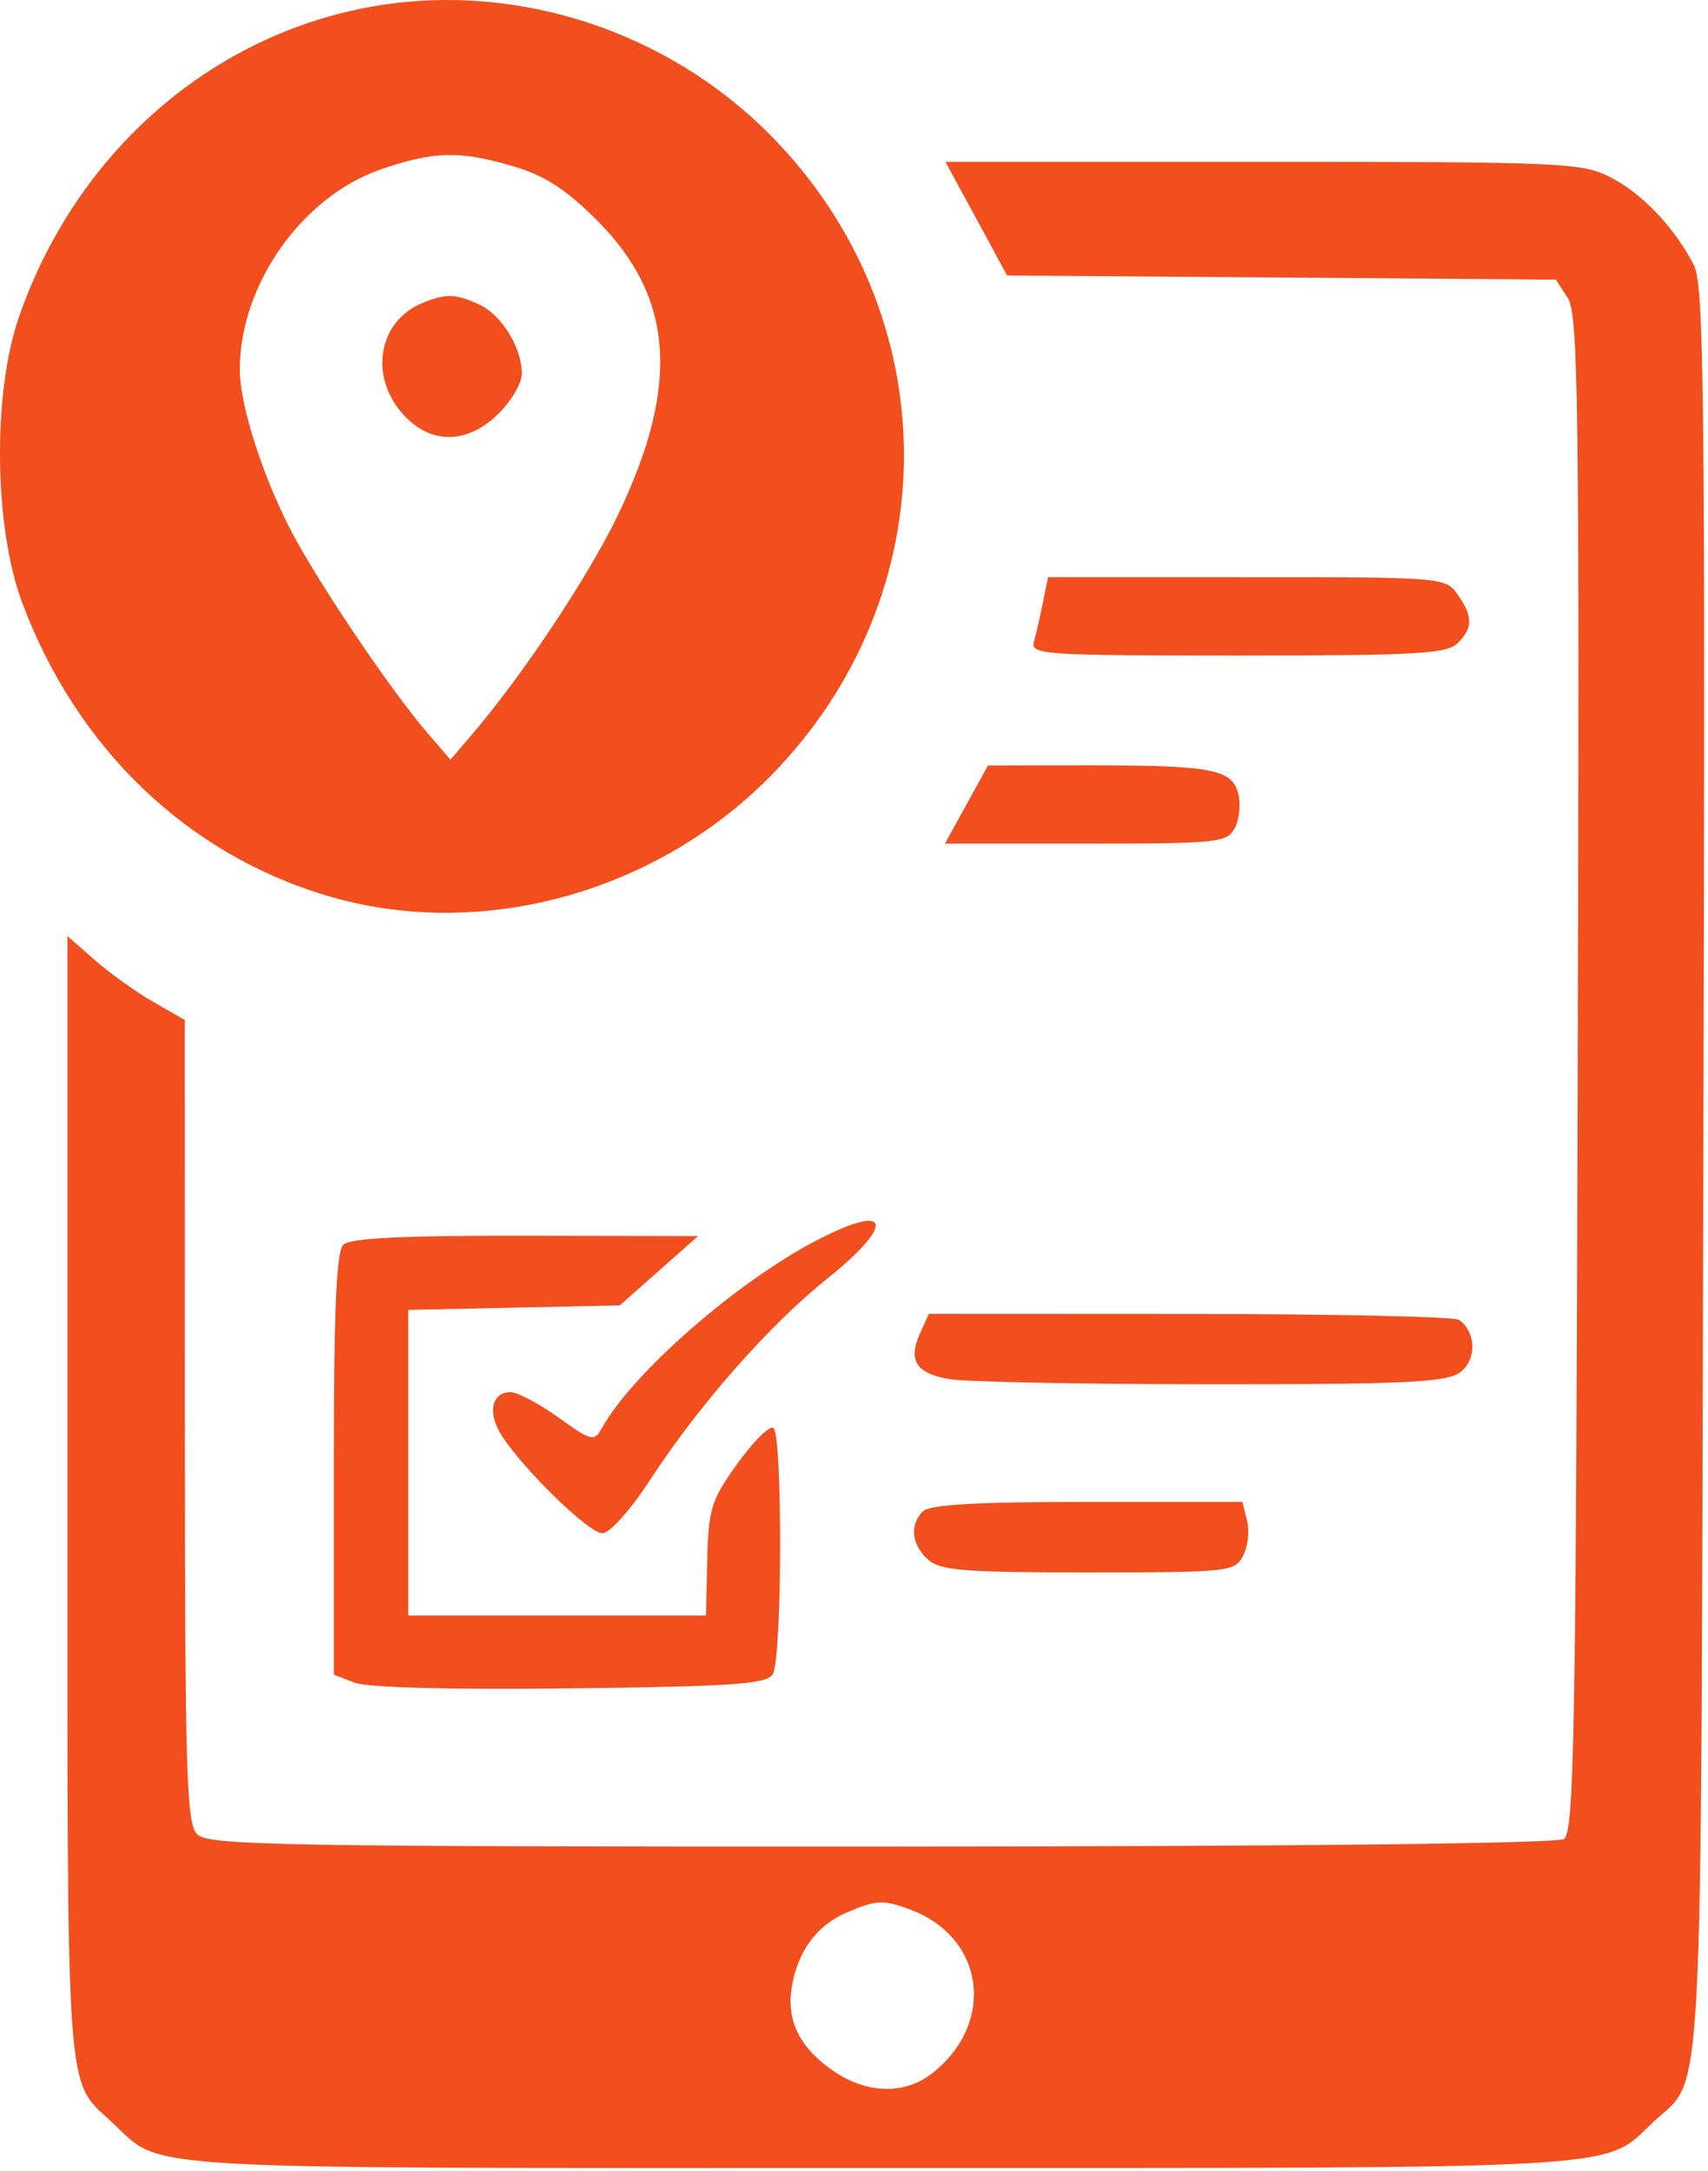<?xml version="1.0" encoding="UTF-8"?> <svg xmlns="http://www.w3.org/2000/svg" width="218" height="277" viewBox="0 0 218 277" fill="none"> <path fill-rule="evenodd" clip-rule="evenodd" d="M48.556 0.661C27.415 3.971 9.76 19.218 2.395 40.527C-0.964 50.244 -0.762 67.313 2.826 76.894C9.749 95.381 23.683 108.828 41.519 114.237C60.947 120.128 83.37 114.163 98.225 99.151C121.114 76.021 121.086 40.065 98.162 17.078C85.19 4.071 66.431 -2.138 48.556 0.661ZM65.571 21.235C69.541 22.413 72.25 24.166 76.187 28.103C86.074 37.99 86.837 49.263 78.751 65.969C75.016 73.685 66.665 86.216 60.298 93.659L57.491 96.94L54.566 93.546C49.705 87.906 40.055 73.532 36.847 67.152C33.264 60.027 30.605 51.506 30.605 47.152C30.605 36.331 38.535 25.092 48.627 21.608C55.379 19.278 58.732 19.204 65.571 21.235ZM124.606 27.902L128.54 35.152L163.558 35.415L198.576 35.678L200.105 38.012C201.456 40.073 201.604 51.649 201.37 137.036C201.138 221.7 200.918 233.843 199.605 234.673C198.69 235.251 164.667 235.627 112.426 235.637C35.857 235.65 26.581 235.485 25.176 234.081C23.789 232.693 23.604 226.516 23.597 181.331L23.59 130.152L19.6 127.873C17.405 126.62 14.034 124.211 12.107 122.52L8.605 119.445V191.098C8.605 269.015 8.34 265.287 14.266 270.788C20.968 277.01 14.996 276.652 112.087 276.652C208.968 276.652 204.563 276.911 210.944 270.849C217.562 264.563 217.074 273.721 217.403 149.444C217.664 50.448 217.516 36.381 216.189 33.814C213.701 29.003 209.589 24.684 205.519 22.608C201.9 20.762 199.409 20.652 161.179 20.652H120.673L124.606 27.902ZM53.962 38.644C48.432 40.875 47.079 47.685 51.194 52.575C54.723 56.769 59.582 56.829 63.682 52.729C65.29 51.121 66.605 48.849 66.605 47.679C66.605 44.349 64.008 40.157 61.133 38.847C58.12 37.474 56.943 37.441 53.962 38.644ZM133.11 76.902C132.75 78.689 132.234 80.939 131.963 81.902C131.503 83.537 133.211 83.652 157.966 83.652C180.72 83.652 184.684 83.43 186.034 82.081C188.011 80.103 188.014 78.681 186.048 75.875C184.509 73.677 184.204 73.652 159.128 73.652H133.764L133.11 76.902ZM123.355 102.666L120.606 107.652H138.57C155.449 107.652 156.599 107.532 157.594 105.673C158.177 104.584 158.381 102.608 158.048 101.281C157.261 98.143 154.614 97.648 138.73 97.666L126.105 97.681L123.355 102.666ZM104.237 158.278C93.997 163.605 80.781 175.155 76.814 182.244C75.83 184.001 75.509 183.922 71.274 180.881C68.801 179.105 66.05 177.652 65.16 177.652C62.708 177.652 62.182 180.358 64.074 183.245C67.038 187.769 75.179 195.652 76.886 195.652C77.825 195.652 80.486 192.665 83.06 188.721C89.259 179.225 98.156 169.116 105.482 163.246C114.392 156.107 113.702 153.354 104.237 158.278ZM43.805 158.852C42.931 159.726 42.605 167.346 42.605 186.877V213.702L45.296 214.724C46.949 215.353 57.56 215.633 72.833 215.45C93.606 215.201 97.836 214.906 98.627 213.652C99.839 211.733 99.905 182.955 98.699 182.21C98.201 181.902 96.139 183.954 94.116 186.77C90.768 191.43 90.423 192.527 90.272 199.02L90.105 206.152H71.105H52.105V186.652V167.152L65.605 166.865L79.105 166.577L84.105 162.153L89.105 157.729L67.055 157.69C51.193 157.663 44.668 157.989 43.805 158.852ZM117.452 170.088C115.844 173.617 116.916 175.277 121.268 175.996C123.378 176.345 138.392 176.635 154.632 176.641C179.208 176.65 184.517 176.402 186.291 175.159C188.501 173.612 188.447 169.94 186.193 168.417C185.594 168.013 170.133 167.676 151.834 167.667L118.562 167.652L117.452 170.088ZM117.805 192.852C116.072 194.585 116.329 197.092 118.434 198.997C119.998 200.412 122.961 200.652 138.899 200.652C156.788 200.652 157.58 200.568 158.655 198.559C159.271 197.408 159.503 195.383 159.171 194.059L158.567 191.652H138.786C124.734 191.652 118.657 192 117.805 192.852ZM116.29 243.719C125.699 247.284 127.11 258.177 118.99 264.564C115.527 267.288 110.735 267.214 106.517 264.372C102.189 261.455 100.408 258.026 101.025 253.796C101.694 249.199 104.149 245.756 107.93 244.111C111.833 242.414 112.734 242.371 116.29 243.719Z" fill="#F24E1E"></path> </svg> 